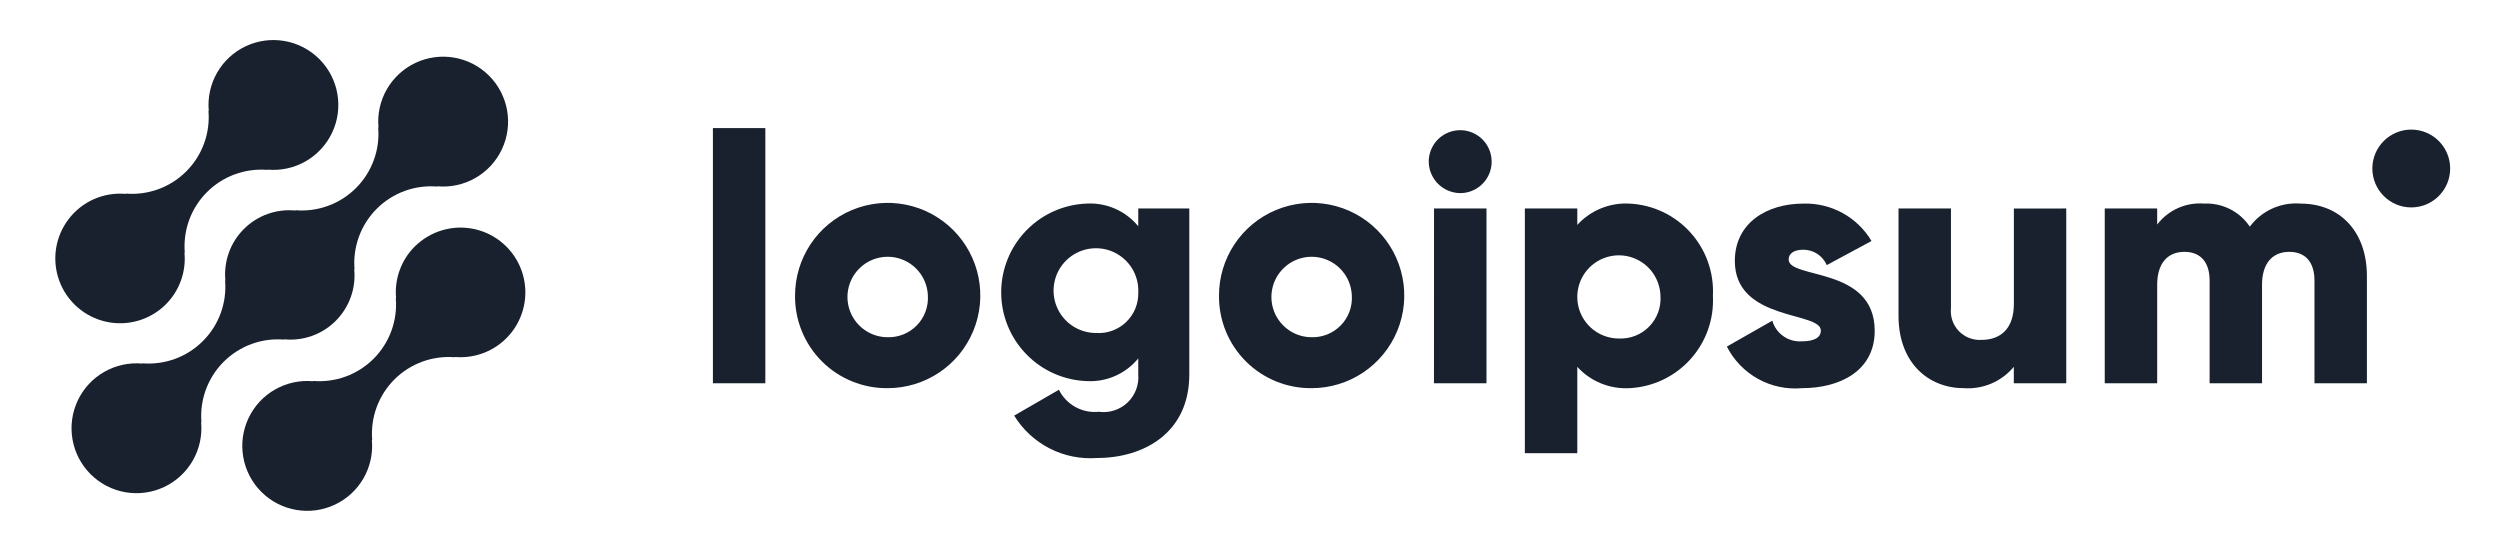 <svg xmlns="http://www.w3.org/2000/svg" width="118" height="26" viewBox="0 0 118 26" fill="none"><path d="M19.568 11.643C19.252 11.96 19.01 12.344 18.86 12.766C18.709 13.188 18.653 13.637 18.696 14.083L18.681 14.068C18.726 14.593 18.655 15.121 18.474 15.616C18.293 16.111 18.006 16.56 17.634 16.933C17.261 17.305 16.812 17.592 16.317 17.773C15.823 17.953 15.294 18.024 14.77 17.98L14.785 17.995C14.157 17.937 13.526 18.073 12.979 18.386C12.431 18.699 11.994 19.174 11.726 19.744C11.458 20.315 11.373 20.955 11.482 21.576C11.591 22.197 11.888 22.769 12.334 23.215C12.78 23.661 13.353 23.958 13.974 24.066C14.595 24.175 15.235 24.089 15.806 23.82C16.376 23.552 16.85 23.114 17.163 22.566C17.475 22.018 17.611 21.388 17.552 20.76L17.568 20.775C17.524 20.25 17.594 19.722 17.775 19.227C17.956 18.733 18.243 18.283 18.615 17.911C18.988 17.538 19.437 17.252 19.932 17.071C20.427 16.89 20.955 16.819 21.48 16.863L21.464 16.848C21.977 16.894 22.493 16.81 22.965 16.604C23.436 16.397 23.848 16.075 24.162 15.667C24.476 15.259 24.682 14.778 24.761 14.269C24.84 13.76 24.789 13.24 24.613 12.756C24.437 12.272 24.141 11.84 23.754 11.501C23.367 11.161 22.9 10.925 22.397 10.814C21.895 10.703 21.372 10.721 20.878 10.866C20.384 11.011 19.934 11.278 19.57 11.643H19.568Z" fill="#18212D"></path><path d="M13.42 16.03L13.404 16.015C13.85 16.06 14.301 16.005 14.723 15.855C15.146 15.704 15.529 15.462 15.846 15.145C16.163 14.828 16.406 14.444 16.557 14.022C16.708 13.6 16.763 13.149 16.718 12.703L16.734 12.718C16.69 12.193 16.761 11.665 16.942 11.171C17.122 10.676 17.409 10.226 17.782 9.854C18.154 9.482 18.603 9.195 19.098 9.014C19.593 8.833 20.121 8.762 20.646 8.807L20.63 8.792C21.258 8.851 21.889 8.714 22.436 8.402C22.984 8.089 23.422 7.615 23.69 7.044C23.959 6.473 24.044 5.834 23.936 5.213C23.827 4.591 23.53 4.019 23.084 3.573C22.638 3.127 22.065 2.829 21.444 2.721C20.823 2.612 20.183 2.698 19.613 2.966C19.042 3.235 18.568 3.673 18.255 4.22C17.942 4.768 17.806 5.399 17.865 6.027L17.85 6.011C17.895 6.536 17.824 7.064 17.643 7.559C17.462 8.054 17.175 8.503 16.803 8.875C16.43 9.248 15.981 9.535 15.486 9.715C14.992 9.896 14.463 9.967 13.938 9.922L13.953 9.938C13.507 9.893 13.057 9.948 12.634 10.099C12.212 10.249 11.828 10.492 11.511 10.809C11.194 11.125 10.951 11.509 10.8 11.931C10.65 12.353 10.595 12.804 10.639 13.25L10.624 13.235C10.668 13.76 10.598 14.288 10.417 14.783C10.236 15.277 9.949 15.726 9.576 16.099C9.204 16.471 8.755 16.758 8.26 16.939C7.766 17.12 7.237 17.191 6.713 17.147L6.728 17.162C6.1 17.103 5.469 17.239 4.921 17.552C4.374 17.864 3.936 18.338 3.667 18.909C3.399 19.48 3.313 20.119 3.422 20.741C3.53 21.362 3.828 21.934 4.274 22.381C4.72 22.826 5.292 23.124 5.914 23.233C6.535 23.341 7.174 23.255 7.745 22.987C8.316 22.718 8.79 22.281 9.103 21.733C9.415 21.185 9.552 20.555 9.493 19.927L9.508 19.942C9.464 19.417 9.535 18.889 9.716 18.394C9.897 17.899 10.183 17.45 10.556 17.077C10.928 16.705 11.378 16.418 11.872 16.237C12.367 16.056 12.895 15.986 13.42 16.03Z" fill="#18212D"></path><path d="M7.835 14.357C8.151 14.04 8.393 13.656 8.543 13.234C8.694 12.812 8.75 12.363 8.706 11.917L8.722 11.932C8.678 11.407 8.748 10.878 8.929 10.383C9.11 9.889 9.397 9.439 9.77 9.067C10.143 8.694 10.592 8.408 11.087 8.227C11.582 8.046 12.11 7.975 12.635 8.02L12.619 8.005C13.247 8.064 13.878 7.928 14.425 7.615C14.973 7.302 15.41 6.828 15.678 6.258C15.947 5.687 16.032 5.048 15.924 4.427C15.815 3.806 15.518 3.233 15.072 2.787C14.626 2.342 14.054 2.044 13.433 1.936C12.812 1.827 12.172 1.913 11.602 2.181C11.031 2.449 10.557 2.887 10.245 3.434C9.932 3.982 9.796 4.612 9.854 5.24L9.839 5.225C9.884 5.75 9.813 6.278 9.632 6.773C9.451 7.267 9.164 7.717 8.792 8.089C8.42 8.462 7.97 8.748 7.476 8.929C6.981 9.11 6.453 9.181 5.928 9.137L5.943 9.152C5.43 9.106 4.914 9.19 4.442 9.396C3.97 9.603 3.559 9.925 3.245 10.334C2.931 10.742 2.725 11.223 2.646 11.731C2.568 12.24 2.619 12.761 2.795 13.245C2.971 13.729 3.266 14.16 3.653 14.499C4.041 14.839 4.507 15.075 5.01 15.186C5.513 15.297 6.036 15.279 6.53 15.134C7.024 14.989 7.474 14.722 7.837 14.357H7.835Z" fill="#18212D"></path><path d="M33.649 6.046H36.124V18.09H33.649V6.046Z" fill="#18212D"></path><path d="M37.526 13.966C37.523 13.1 37.776 12.253 38.254 11.532C38.733 10.81 39.414 10.247 40.213 9.914C41.012 9.58 41.891 9.491 42.741 9.658C43.59 9.824 44.371 10.239 44.984 10.85C45.597 11.461 46.016 12.24 46.186 13.089C46.356 13.938 46.27 14.818 45.94 15.617C45.609 16.418 45.049 17.102 44.33 17.583C43.61 18.064 42.764 18.321 41.898 18.321C41.324 18.327 40.754 18.219 40.222 18.003C39.689 17.787 39.205 17.466 38.798 17.061C38.391 16.655 38.069 16.173 37.851 15.642C37.632 15.11 37.522 14.54 37.526 13.966ZM43.796 13.966C43.786 13.593 43.666 13.231 43.451 12.926C43.236 12.62 42.936 12.385 42.588 12.25C42.241 12.114 41.861 12.084 41.496 12.163C41.131 12.242 40.798 12.427 40.538 12.695C40.277 12.962 40.102 13.3 40.033 13.667C39.964 14.034 40.004 14.413 40.15 14.757C40.295 15.101 40.538 15.394 40.849 15.6C41.16 15.807 41.525 15.917 41.898 15.917C42.154 15.924 42.408 15.877 42.645 15.781C42.882 15.684 43.096 15.54 43.275 15.357C43.453 15.174 43.591 14.955 43.681 14.716C43.771 14.476 43.81 14.221 43.796 13.966Z" fill="#18212D"></path><path d="M56.135 9.841V17.674C56.135 20.446 53.973 21.617 51.779 21.617C51.007 21.675 50.233 21.519 49.543 21.166C48.854 20.814 48.274 20.278 47.869 19.617L49.981 18.397C50.151 18.741 50.423 19.025 50.759 19.21C51.095 19.396 51.48 19.475 51.862 19.436C52.106 19.47 52.355 19.448 52.589 19.373C52.824 19.298 53.039 19.171 53.218 19.001C53.397 18.832 53.535 18.624 53.623 18.394C53.711 18.164 53.746 17.916 53.726 17.671V16.917C53.436 17.271 53.067 17.553 52.649 17.739C52.23 17.925 51.774 18.011 51.317 17.989C50.228 17.955 49.196 17.498 48.438 16.716C47.68 15.934 47.256 14.888 47.256 13.799C47.256 12.71 47.68 11.663 48.438 10.881C49.196 10.099 50.228 9.643 51.317 9.608C51.774 9.586 52.23 9.672 52.649 9.858C53.067 10.044 53.436 10.326 53.726 10.681V9.839L56.135 9.841ZM53.727 13.8C53.743 13.401 53.64 13.006 53.431 12.667C53.221 12.327 52.914 12.058 52.551 11.893C52.187 11.729 51.782 11.678 51.389 11.746C50.995 11.814 50.631 11.998 50.343 12.274C50.055 12.551 49.857 12.907 49.773 13.297C49.689 13.688 49.724 14.094 49.873 14.464C50.023 14.835 50.279 15.152 50.61 15.375C50.941 15.598 51.332 15.717 51.731 15.717C51.991 15.735 52.252 15.698 52.497 15.61C52.742 15.521 52.966 15.381 53.154 15.201C53.342 15.02 53.49 14.802 53.589 14.561C53.687 14.32 53.734 14.061 53.727 13.8Z" fill="#18212D"></path><path d="M57.537 13.966C57.533 13.1 57.787 12.253 58.265 11.532C58.743 10.81 59.425 10.247 60.224 9.914C61.023 9.58 61.902 9.491 62.752 9.658C63.601 9.824 64.382 10.239 64.995 10.85C65.608 11.461 66.026 12.24 66.196 13.089C66.367 13.938 66.281 14.818 65.951 15.617C65.62 16.418 65.06 17.102 64.34 17.583C63.621 18.064 62.775 18.321 61.909 18.321C61.335 18.327 60.765 18.219 60.232 18.003C59.7 17.787 59.216 17.466 58.809 17.061C58.402 16.655 58.08 16.173 57.861 15.642C57.643 15.11 57.532 14.54 57.537 13.966ZM63.807 13.966C63.796 13.593 63.676 13.231 63.462 12.926C63.247 12.62 62.947 12.385 62.599 12.25C62.251 12.114 61.871 12.084 61.507 12.163C61.142 12.242 60.809 12.427 60.548 12.695C60.288 12.962 60.112 13.3 60.044 13.667C59.974 14.034 60.015 14.413 60.16 14.757C60.306 15.101 60.549 15.394 60.86 15.6C61.171 15.807 61.536 15.917 61.909 15.917C62.165 15.924 62.419 15.877 62.656 15.781C62.893 15.684 63.107 15.54 63.285 15.357C63.464 15.174 63.602 14.955 63.692 14.716C63.782 14.476 63.821 14.221 63.807 13.966Z" fill="#18212D"></path><path d="M67.436 7.63C67.436 7.336 67.523 7.049 67.686 6.805C67.85 6.561 68.081 6.37 68.353 6.258C68.624 6.146 68.923 6.116 69.211 6.174C69.499 6.231 69.763 6.372 69.971 6.58C70.179 6.788 70.32 7.052 70.377 7.34C70.435 7.628 70.405 7.927 70.293 8.198C70.181 8.47 69.99 8.702 69.746 8.865C69.502 9.028 69.215 9.115 68.921 9.115C68.528 9.111 68.153 8.953 67.875 8.676C67.598 8.398 67.44 8.023 67.436 7.63ZM67.686 9.841H70.162V18.091H67.683L67.686 9.841Z" fill="#18212D"></path><path d="M80.849 13.966C80.877 14.511 80.798 15.056 80.615 15.571C80.432 16.085 80.149 16.558 79.782 16.963C79.416 17.368 78.973 17.696 78.479 17.929C77.986 18.162 77.451 18.295 76.905 18.321C76.447 18.346 75.988 18.268 75.563 18.094C75.138 17.92 74.757 17.654 74.448 17.314V21.39H71.973V9.841H74.448V10.616C74.757 10.276 75.138 10.01 75.563 9.836C75.988 9.662 76.447 9.585 76.905 9.61C77.451 9.635 77.986 9.768 78.48 10.001C78.974 10.234 79.416 10.563 79.783 10.967C80.15 11.372 80.432 11.846 80.615 12.36C80.798 12.875 80.877 13.42 80.849 13.966ZM78.374 13.966C78.364 13.58 78.24 13.205 78.019 12.889C77.797 12.572 77.487 12.328 77.128 12.187C76.768 12.046 76.375 12.014 75.998 12.096C75.62 12.177 75.275 12.368 75.005 12.644C74.736 12.921 74.553 13.271 74.482 13.65C74.41 14.03 74.452 14.422 74.602 14.778C74.752 15.134 75.004 15.437 75.325 15.651C75.647 15.864 76.025 15.978 76.411 15.978C76.676 15.99 76.941 15.946 77.188 15.848C77.434 15.75 77.658 15.602 77.843 15.412C78.028 15.222 78.171 14.995 78.263 14.745C78.354 14.496 78.392 14.23 78.374 13.966Z" fill="#18212D"></path><path d="M88.486 15.615C88.486 17.512 86.837 18.321 85.055 18.321C84.335 18.386 83.613 18.234 82.98 17.884C82.348 17.534 81.835 17.002 81.508 16.358L83.652 15.137C83.739 15.434 83.925 15.694 84.18 15.871C84.434 16.048 84.743 16.133 85.052 16.11C85.645 16.11 85.943 15.928 85.943 15.599C85.943 14.691 81.884 15.17 81.884 12.316C81.884 10.517 83.402 9.61 85.118 9.61C85.763 9.59 86.401 9.743 86.967 10.053C87.533 10.364 88.005 10.82 88.335 11.375L86.223 12.513C86.13 12.297 85.976 12.113 85.779 11.984C85.583 11.855 85.353 11.787 85.118 11.787C84.689 11.787 84.424 11.954 84.424 12.249C84.428 13.19 88.486 12.562 88.486 15.615Z" fill="#18212D"></path><path d="M97.527 9.841V18.091H95.052V17.315C94.766 17.657 94.404 17.927 93.994 18.102C93.584 18.277 93.139 18.352 92.694 18.322C91.027 18.322 89.61 17.134 89.61 14.905V9.841H92.085V14.543C92.064 14.739 92.087 14.938 92.151 15.125C92.215 15.312 92.319 15.482 92.455 15.625C92.592 15.768 92.758 15.879 92.942 15.951C93.125 16.023 93.323 16.055 93.52 16.043C94.428 16.043 95.055 15.515 95.055 14.343V9.843L97.527 9.841Z" fill="#18212D"></path><path d="M111.718 13.025V18.09H109.243V13.239C109.243 12.414 108.848 11.887 108.056 11.887C107.231 11.887 106.768 12.464 106.768 13.438V18.09H104.294V13.239C104.294 12.414 103.898 11.887 103.106 11.887C102.281 11.887 101.819 12.464 101.819 13.438V18.09H99.344V9.84H101.819V10.598C102.076 10.262 102.413 9.995 102.798 9.822C103.185 9.649 103.608 9.576 104.03 9.609C104.453 9.588 104.875 9.678 105.254 9.869C105.633 10.059 105.955 10.345 106.191 10.697C106.465 10.329 106.828 10.035 107.247 9.845C107.665 9.655 108.125 9.573 108.583 9.609C110.478 9.61 111.718 10.963 111.718 13.025Z" fill="#18212D"></path><path d="M113.812 9.79C114.826 9.79 115.648 8.968 115.648 7.953C115.648 6.939 114.826 6.117 113.812 6.117C112.798 6.117 111.975 6.939 111.975 7.953C111.975 8.968 112.798 9.79 113.812 9.79Z" fill="#18212D"></path></svg>